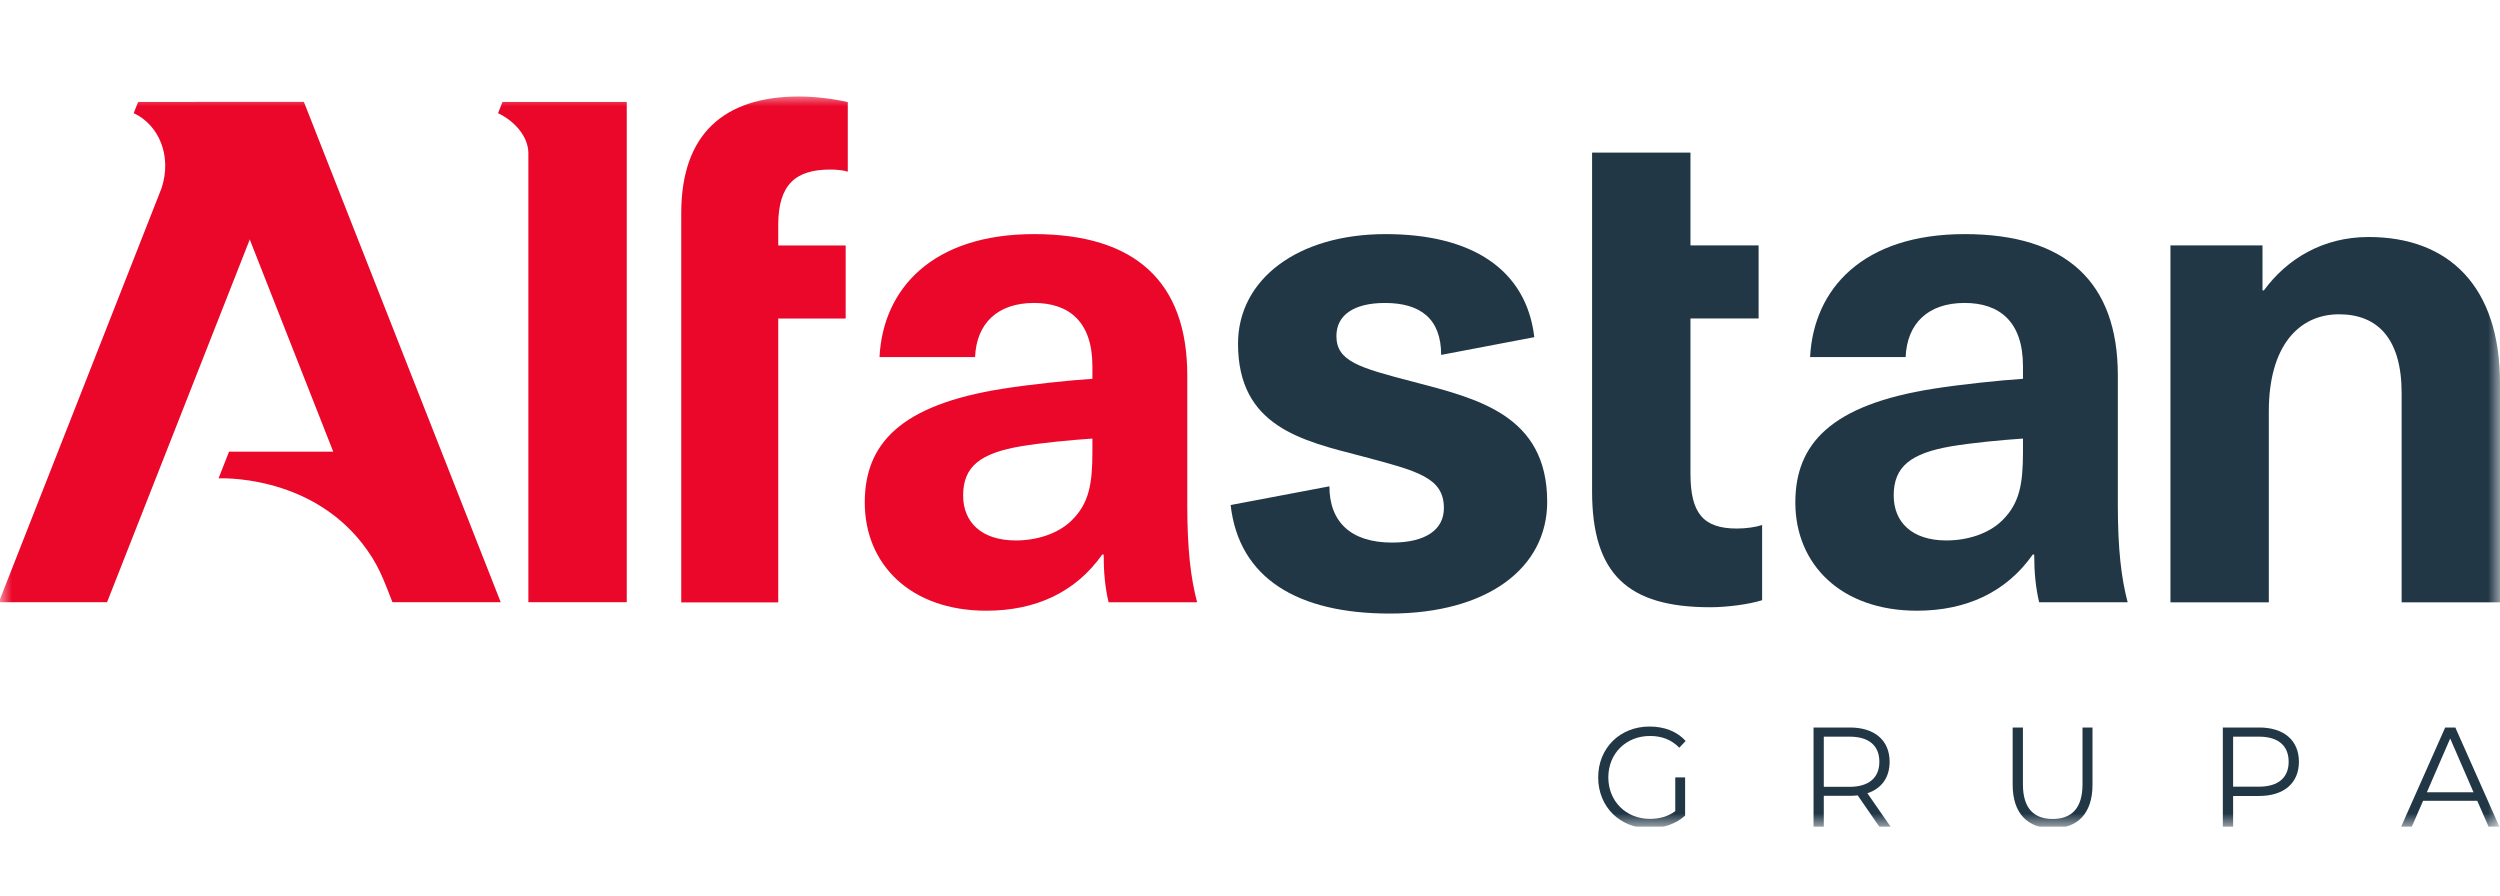 <?xml version="1.0" encoding="UTF-8"?> <svg xmlns="http://www.w3.org/2000/svg" width="106" height="38" viewBox="0 0 106 38" fill="none"><rect width="106" height="38" fill="white"></rect><g clip-path="url(#clip0_1550_8411)"><mask id="mask0_1550_8411" style="mask-type:luminance" maskUnits="userSpaceOnUse" x="0" y="4" width="106" height="32"><path d="M106 4H0V35.057H106V4Z" fill="white"></path></mask><g mask="url(#mask0_1550_8411)"><path d="M74.714 22.261V25.449C74.148 25.627 73.225 25.747 72.51 25.747C69.024 25.747 67.504 24.347 67.504 20.831V6.471H71.676V10.404H74.565V13.502H71.676V20.087C71.676 21.754 72.212 22.41 73.642 22.41C74.029 22.41 74.446 22.35 74.714 22.261Z" fill="#223746"></path><path d="M59.913 16.185C57.619 15.589 56.664 15.316 56.664 14.245C56.664 13.381 57.377 12.846 58.721 12.846C60.211 12.846 61.105 13.502 61.105 15.048L65.055 14.296C64.717 11.421 62.403 9.926 58.751 9.926C54.997 9.926 52.492 11.86 52.492 14.573C52.492 18.089 55.205 18.685 57.736 19.342C60.09 19.969 61.221 20.236 61.221 21.545C61.221 22.439 60.478 23.005 59.018 23.005C57.291 23.005 56.367 22.14 56.367 20.62L52.179 21.413C52.532 24.535 55.038 26.015 58.927 26.015C63.04 26.015 65.601 24.106 65.601 21.277C65.601 17.584 62.62 16.897 59.913 16.185Z" fill="#223746"></path><path d="M106 16.245V25.54H101.829V16.663C101.829 14.368 100.816 13.326 99.177 13.326C97.45 13.326 96.198 14.696 96.198 17.437V25.54H92.027V10.406H95.93V12.313H95.989C96.973 10.972 98.492 10.049 100.429 10.049C103.825 10.049 106 12.134 106 16.245Z" fill="#223746"></path><path d="M85.774 18.595C84.88 18.655 83.629 18.774 82.735 18.923C81.007 19.22 80.293 19.787 80.293 21.008C80.293 22.14 81.067 22.915 82.527 22.915C83.391 22.915 84.315 22.647 84.91 22.051C85.625 21.336 85.774 20.532 85.774 19.161V18.595ZM89.796 15.914V21.395C89.796 23.302 89.945 24.524 90.213 25.537H86.46C86.311 24.911 86.25 24.255 86.25 23.511H86.191C85.059 25.119 83.361 25.894 81.276 25.894C78.058 25.894 76.122 23.927 76.122 21.306C76.122 18.833 77.611 17.165 81.991 16.48C83.122 16.301 84.821 16.122 85.774 16.062V15.526C85.774 13.62 84.761 12.845 83.302 12.845C81.752 12.845 80.859 13.709 80.799 15.139H76.748C76.897 12.249 78.982 9.926 83.302 9.926C87.591 9.926 89.796 11.951 89.796 15.914Z" fill="#223746"></path><path d="M32.997 9.542V10.407H35.857V13.505H32.997V25.541H28.885V9.036C28.885 5.729 30.643 4.091 33.891 4.091C34.605 4.091 35.44 4.21 35.946 4.329V7.279C35.768 7.219 35.469 7.189 35.202 7.189C33.742 7.189 32.997 7.815 32.997 9.542Z" fill="#EA072A"></path><path d="M46.318 18.595C45.424 18.655 44.173 18.774 43.28 18.923C41.551 19.22 40.837 19.787 40.837 21.008C40.837 22.14 41.611 22.915 43.071 22.915C43.935 22.915 44.858 22.647 45.454 22.051C46.17 21.336 46.318 20.532 46.318 19.161V18.595ZM50.34 15.914V21.395C50.34 23.302 50.489 24.524 50.758 25.537H47.004C46.855 24.911 46.795 24.255 46.795 23.511H46.735C45.603 25.119 43.905 25.894 41.82 25.894C38.602 25.894 36.666 23.927 36.666 21.306C36.666 18.833 38.155 17.165 42.535 16.48C43.667 16.301 45.365 16.122 46.318 16.062V15.526C46.318 13.62 45.306 12.845 43.846 12.845C42.296 12.845 41.403 13.709 41.343 15.139H37.291C37.44 12.249 39.526 9.926 43.846 9.926C48.136 9.926 50.34 11.951 50.34 15.914Z" fill="#EA072A"></path><path d="M21.305 4.323L21.117 4.8C21.781 5.111 22.403 5.764 22.403 6.499L22.403 25.534H26.574V4.322L21.305 4.323Z" fill="#EA072A"></path><path d="M21.23 25.532L12.885 4.322L8.295 4.322L14.129 19.15H9.711L9.267 20.282C9.783 20.264 13.683 20.276 15.79 23.657C16.028 24.039 16.214 24.451 16.379 24.869L16.64 25.532H21.23Z" fill="#EA072A"></path><path d="M5.856 4.322L5.669 4.797C6.731 5.295 7.301 6.598 6.851 7.976L-0.05 25.532H4.54L12.885 4.322H5.856Z" fill="#EA072A"></path><path d="M71.031 32.962H71.449V34.58C71.061 34.938 70.507 35.12 69.935 35.12C68.682 35.12 67.763 34.205 67.763 32.962C67.763 31.72 68.682 30.805 69.941 30.805C70.566 30.805 71.107 31.011 71.472 31.417L71.202 31.702C70.854 31.35 70.442 31.205 69.96 31.205C68.941 31.205 68.193 31.95 68.193 32.962C68.193 33.968 68.941 34.72 69.953 34.72C70.348 34.72 70.713 34.629 71.031 34.392V32.962Z" fill="#223746"></path><path d="M79.685 32.3C79.685 31.622 79.249 31.234 78.424 31.234H77.329V33.361H78.424C79.249 33.361 79.685 32.967 79.685 32.3ZM79.708 35.088L78.766 33.724C78.66 33.737 78.554 33.743 78.436 33.743H77.329V35.088H76.894V30.846H78.436C79.485 30.846 80.12 31.391 80.12 32.3C80.12 32.967 79.778 33.434 79.178 33.634L80.185 35.088H79.708Z" fill="#223746"></path><path d="M85.337 33.276V30.846H85.772V33.258C85.772 34.264 86.231 34.724 87.032 34.724C87.839 34.724 88.298 34.264 88.298 33.258V30.846H88.722V33.276C88.722 34.494 88.086 35.124 87.032 35.124C85.979 35.124 85.337 34.494 85.337 33.276Z" fill="#223746"></path><path d="M97.039 32.3C97.039 31.622 96.603 31.234 95.778 31.234H94.684V33.355H95.778C96.603 33.355 97.039 32.967 97.039 32.3ZM97.474 32.3C97.474 33.203 96.838 33.749 95.79 33.749H94.684V35.088H94.248V30.846H95.79C96.838 30.846 97.474 31.391 97.474 32.3Z" fill="#223746"></path><path d="M104.877 33.591L103.888 31.312L102.899 33.591H104.877ZM105.036 33.955H102.739L102.245 35.088H101.792L103.676 30.846H104.106L105.99 35.088H105.531L105.036 33.955Z" fill="#223746"></path></g></g><defs><clipPath id="clip0_1550_8411"><rect width="106" height="31.057" fill="white" transform="translate(0 4)"></rect></clipPath></defs></svg> 